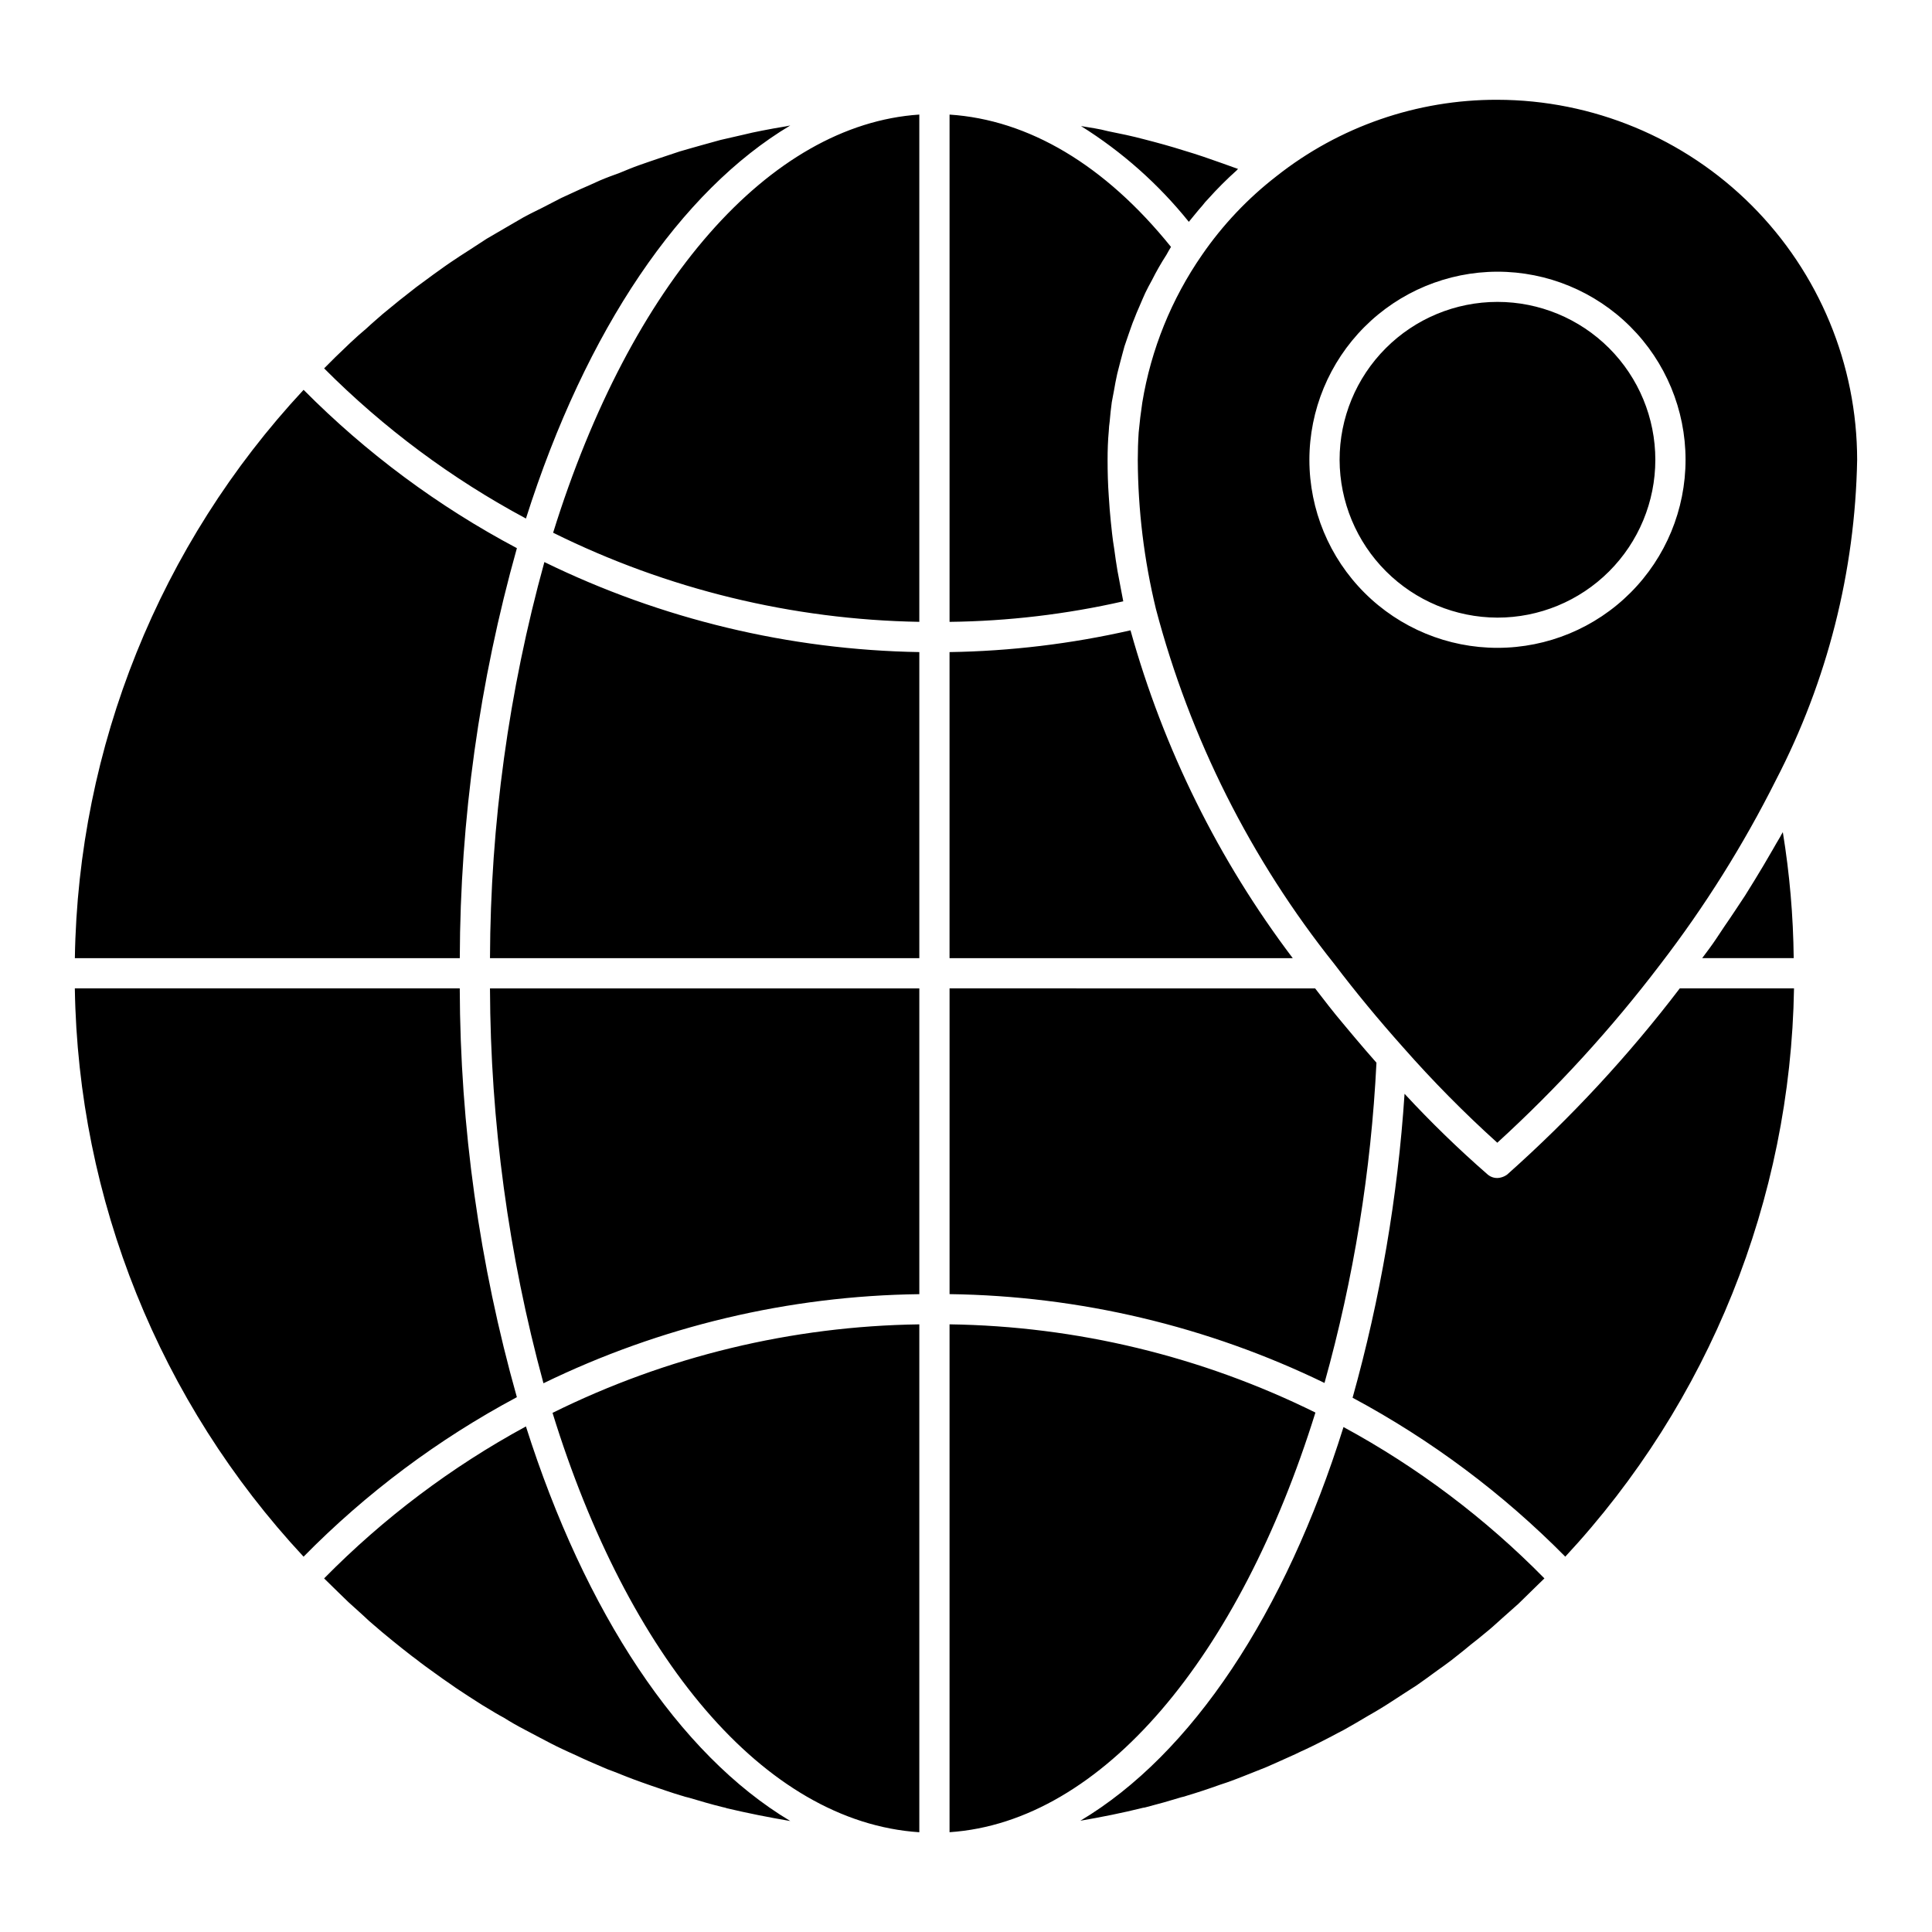 <?xml version="1.0" encoding="UTF-8"?>
<!-- The Best Svg Icon site in the world: iconSvg.co, Visit us! https://iconsvg.co -->
<svg fill="#000000" width="800px" height="800px" version="1.1" viewBox="144 144 512 512" xmlns="http://www.w3.org/2000/svg">
 <path d="m486.59 397.92h-90.953v-81.109c16.141-0.25 32.215-2.184 47.957-5.766 8.746 31.406 23.332 60.879 42.996 86.875zm-133.15-220.67-1.203 0.242c-2.082 0.32-4.164 0.723-6.246 1.121-1.762 0.32-3.441 0.719-5.125 1.121-2.004 0.48-3.926 0.879-5.926 1.359-1.762 0.48-3.441 0.961-5.203 1.441-1.922 0.559-3.762 1.043-5.606 1.602-1.762 0.559-3.523 1.199-5.285 1.762-1.844 0.641-3.602 1.203-5.363 1.844-1.844 0.641-3.523 1.363-5.285 2.082-1.762 0.641-3.523 1.281-5.203 2-1.762 0.801-3.523 1.602-5.203 2.32-1.68 0.801-3.363 1.52-5.043 2.32-1.68 0.883-3.441 1.762-5.125 2.644-1.602 0.801-3.281 1.602-4.879 2.481-1.68 0.961-3.285 1.922-4.965 2.883-1.602 0.961-3.203 1.844-4.801 2.801l-4.801 3.125c-1.523 0.961-3.121 2-4.644 3.043-1.602 1.043-3.121 2.242-4.644 3.281l-4.566 3.363c-1.523 1.199-2.965 2.32-4.488 3.523-1.441 1.199-2.961 2.402-4.402 3.602-1.441 1.281-2.883 2.481-4.242 3.762-1.52 1.281-2.961 2.562-4.406 3.922-1.359 1.281-2.641 2.562-4.004 3.844l-2.883 2.883v0.004c15.766 15.832 33.789 29.242 53.484 39.793 15.938-50.203 41.074-86.875 70.059-104.17zm-72.461 112.02v-0.004c-20.848-11.055-39.906-25.199-56.523-41.957-38.152 40.969-59.75 94.633-60.617 150.61h102.01c0.105-36.734 5.199-73.289 15.133-108.65zm159.98 10.328c-0.234-1.441-0.559-2.805-0.801-4.242-0.32-2.004-0.641-3.926-0.883-5.926-0.242-1.363-0.402-2.723-0.559-4.004-0.234-2.242-0.48-4.324-0.641-6.484l-0.234-3.363c-0.238-3.281-0.32-6.484-0.32-9.688 0-2.562 0.078-5.125 0.32-7.688 0.035-0.832 0.113-1.66 0.234-2.484 0.156-1.762 0.32-3.445 0.559-5.125 0.156-0.961 0.398-2.004 0.559-2.965 0.238-1.52 0.559-3.043 0.883-4.566 0.238-1.039 0.559-2.082 0.801-3.125 0.402-1.441 0.723-2.801 1.121-4.164 0.398-1.121 0.719-2.16 1.121-3.281 0.48-1.281 0.883-2.644 1.441-3.922 0.398-1.121 0.879-2.164 1.359-3.285 0.559-1.281 1.039-2.484 1.602-3.684 0.559-1.121 1.121-2.242 1.762-3.363 0.559-1.121 1.199-2.32 1.844-3.441 0.641-1.121 1.281-2.164 2-3.285 0.398-0.719 0.801-1.441 1.199-2.082-17.531-21.77-37.789-33.707-58.684-35.062v134.43c15.492-0.184 30.926-2.008 46.035-5.445-0.238-1.281-0.477-2.481-0.719-3.762zm67.816 126.03c-1.922-2.16-3.684-4.242-5.523-6.402-1.121-1.363-2.242-2.644-3.285-3.922-2.644-3.121-5.043-6.246-7.445-9.367l-96.879-0.008v81.027c34.445 0.461 68.367 8.496 99.363 23.539 7.731-27.691 12.348-56.16 13.77-84.871zm-49.723-222.84c1.203-1.441 2.32-2.883 3.606-4.324v0.004c0.465-0.625 0.973-1.211 1.52-1.762 2.394-2.676 4.934-5.215 7.606-7.606 0.078-0.078 0.156-0.234 0.32-0.32-1.359-0.48-2.644-0.961-4.004-1.441-3.363-1.203-6.805-2.402-10.328-3.441-3.523-1.121-7.047-2.082-10.488-2.965-3.281-0.879-6.406-1.52-9.605-2.16-2.402-0.641-4.801-0.961-7.207-1.363h0.004c10.879 6.801 20.539 15.379 28.578 25.379zm81.75 104.89c11.102 0.012 21.75-4.391 29.605-12.234 7.856-7.844 12.27-18.488 12.273-29.586 0.004-11.102-4.406-21.746-12.254-29.598-7.852-7.848-18.496-12.258-29.598-12.254-11.098 0.004-21.742 4.418-29.586 12.273s-12.246 18.504-12.234 29.602c0.039 11.074 4.453 21.684 12.285 29.512 7.828 7.832 18.438 12.246 29.508 12.285zm72.941 61.57c-1.52 2.644-3.121 5.363-4.801 8.086-0.801 1.363-1.68 2.644-2.481 4.004-1.762 2.644-3.523 5.367-5.363 8.008-0.801 1.199-1.602 2.402-2.402 3.606-1.121 1.68-2.402 3.363-3.602 4.965h24.254c-0.117-11.188-1.082-22.348-2.883-33.391-0.234 0.398-0.48 0.801-0.719 1.281-0.641 1.121-1.359 2.242-2.004 3.445zm-131.47-178.55c16.66-13.172 37.289-20.312 58.527-20.254 25.293 0.039 49.539 10.109 67.418 28 17.875 17.895 27.926 42.145 27.945 67.438-0.539 29.574-7.91 58.621-21.539 84.875-8.625 17.188-18.867 33.512-30.586 48.758-12.957 17.043-27.43 32.883-43.238 47.32-8.805-7.945-17.145-16.395-24.98-25.301-6.566-7.363-12.648-14.73-18.176-22.02-22.156-27.75-38.273-59.82-47.32-94.16-3.129-12.926-4.742-26.172-4.801-39.473 0-2.402 0.078-4.879 0.238-7.285 0.242-2.641 0.562-5.285 0.961-7.926 2.312-14.066 7.727-27.441 15.852-39.152 5.453-7.914 12.098-14.938 19.699-20.82zm8.73 75.184c0.008 13.223 5.269 25.895 14.625 35.234 9.355 9.34 22.039 14.582 35.258 14.57 13.219-0.008 25.891-5.269 35.23-14.625 9.34-9.355 14.582-22.035 14.574-35.258-0.012-13.219-5.273-25.891-14.629-35.23-9.355-9.34-22.035-14.582-35.258-14.57-13.211 0.027-25.875 5.293-35.211 14.645-9.336 9.352-14.582 22.023-14.59 35.234zm-60.695 360.63c5.606-0.961 11.211-2.082 16.652-3.441h0.004c0.27-0.023 0.539-0.074 0.801-0.16 3.121-0.801 6.246-1.684 9.367-2.644v0.004c0.488-0.098 0.969-0.234 1.438-0.406 2.961-0.883 5.844-1.844 8.727-2.883 0.641-0.234 1.281-0.398 1.922-0.641 2.723-0.961 5.445-2.082 8.086-3.125l2.402-0.961c2.562-1.121 5.043-2.242 7.527-3.363 0.961-0.48 1.844-0.883 2.723-1.281 2.402-1.121 4.723-2.32 7.047-3.523 0.961-0.559 2-1.043 3.043-1.602 2.164-1.199 4.324-2.481 6.484-3.762 1.121-0.641 2.242-1.281 3.281-1.922 2-1.203 4.004-2.562 6.004-3.844 1.203-0.801 2.402-1.52 3.606-2.32 1.844-1.281 3.602-2.562 5.445-3.922 1.281-0.883 2.562-1.84 3.844-2.801 1.602-1.281 3.281-2.562 4.879-3.926 1.359-1.039 2.723-2.16 4.082-3.285 1.52-1.199 2.961-2.562 4.402-3.844 1.441-1.281 2.883-2.562 4.324-3.844 1.281-1.281 2.562-2.481 3.844-3.762 1.039-0.961 2-2.004 3.043-2.961h0.004c-15.664-15.938-33.605-29.457-53.246-40.113-15.449 49.406-40.191 86.715-69.734 104.33zm62.293-108.17c-30.18-14.914-63.305-22.902-96.961-23.379v134.59c40.594-2.723 76.863-46.68 96.961-111.21zm50.844-63.094c-0.504 0.379-1.074 0.648-1.684 0.801-1.234 0.336-2.555 0.039-3.523-0.801-7.715-6.727-15.066-13.863-22.016-21.379-1.793 27.254-6.406 54.246-13.773 80.547 20.789 11.145 39.789 25.34 56.367 42.117 38.113-40.996 59.703-94.645 60.617-150.61h-30.266c-13.625 17.871-28.938 34.387-45.723 49.324zm-252.86-170.07c30.195 14.973 63.344 23.043 97.043 23.617v-134.43c-39.633 2.644-76.387 44.438-97.043 110.81zm-7.207 236.84v0.004c-19.719 10.707-37.742 24.281-53.484 40.273 1.281 1.199 2.481 2.481 3.762 3.684 0.883 0.879 1.844 1.762 2.723 2.641 1.844 1.684 3.684 3.285 5.445 4.965l3.363 2.883c1.68 1.441 3.441 2.805 5.203 4.246 1.281 0.961 2.481 2 3.844 2.965 1.602 1.277 3.281 2.481 4.965 3.684 1.441 1.043 2.883 2.082 4.324 3.043 1.52 1.121 3.121 2.082 4.644 3.121 1.68 1.039 3.281 2.164 4.965 3.125 1.441 0.879 2.883 1.762 4.402 2.562 1.762 1.121 3.602 2.164 5.445 3.125 1.363 0.719 2.723 1.441 4.086 2.16 2 1.043 3.922 2.082 6.004 3.043 1.199 0.559 2.402 1.121 3.684 1.684 2.164 1.043 4.402 2 6.644 2.961 1.039 0.48 2.082 0.883 3.203 1.281 2.402 0.961 4.801 1.922 7.285 2.801 0.879 0.32 1.762 0.641 2.723 0.961 2.641 0.883 5.285 1.844 8.008 2.644v-0.008c0.656 0.223 1.324 0.41 2 0.559 2.961 0.879 5.926 1.762 8.887 2.481v0.004c0.41 0.066 0.812 0.176 1.203 0.32 5.445 1.281 11.051 2.402 16.734 3.363-29.629-17.699-54.449-55.41-70.062-104.57zm-17.535-116.09h-102.01c0.859 55.977 22.461 109.64 60.617 150.61 16.594-16.871 35.652-31.121 56.527-42.273-9.938-35.258-15.031-71.703-15.137-108.33zm8.008-8.008h113.78v-81.109c-34.469-0.578-68.391-8.727-99.363-23.859-9.445 34.191-14.293 69.492-14.414 104.97zm113.78 231.64v-134.59c-33.746 0.457-66.961 8.473-97.203 23.457 19.938 64.535 55.887 108.41 97.203 111.14zm-99.605-118.98c31.055-15.117 65.066-23.184 99.605-23.613v-81.031h-113.78c0.129 35.352 4.891 70.535 14.172 104.64z"/>
</svg>
